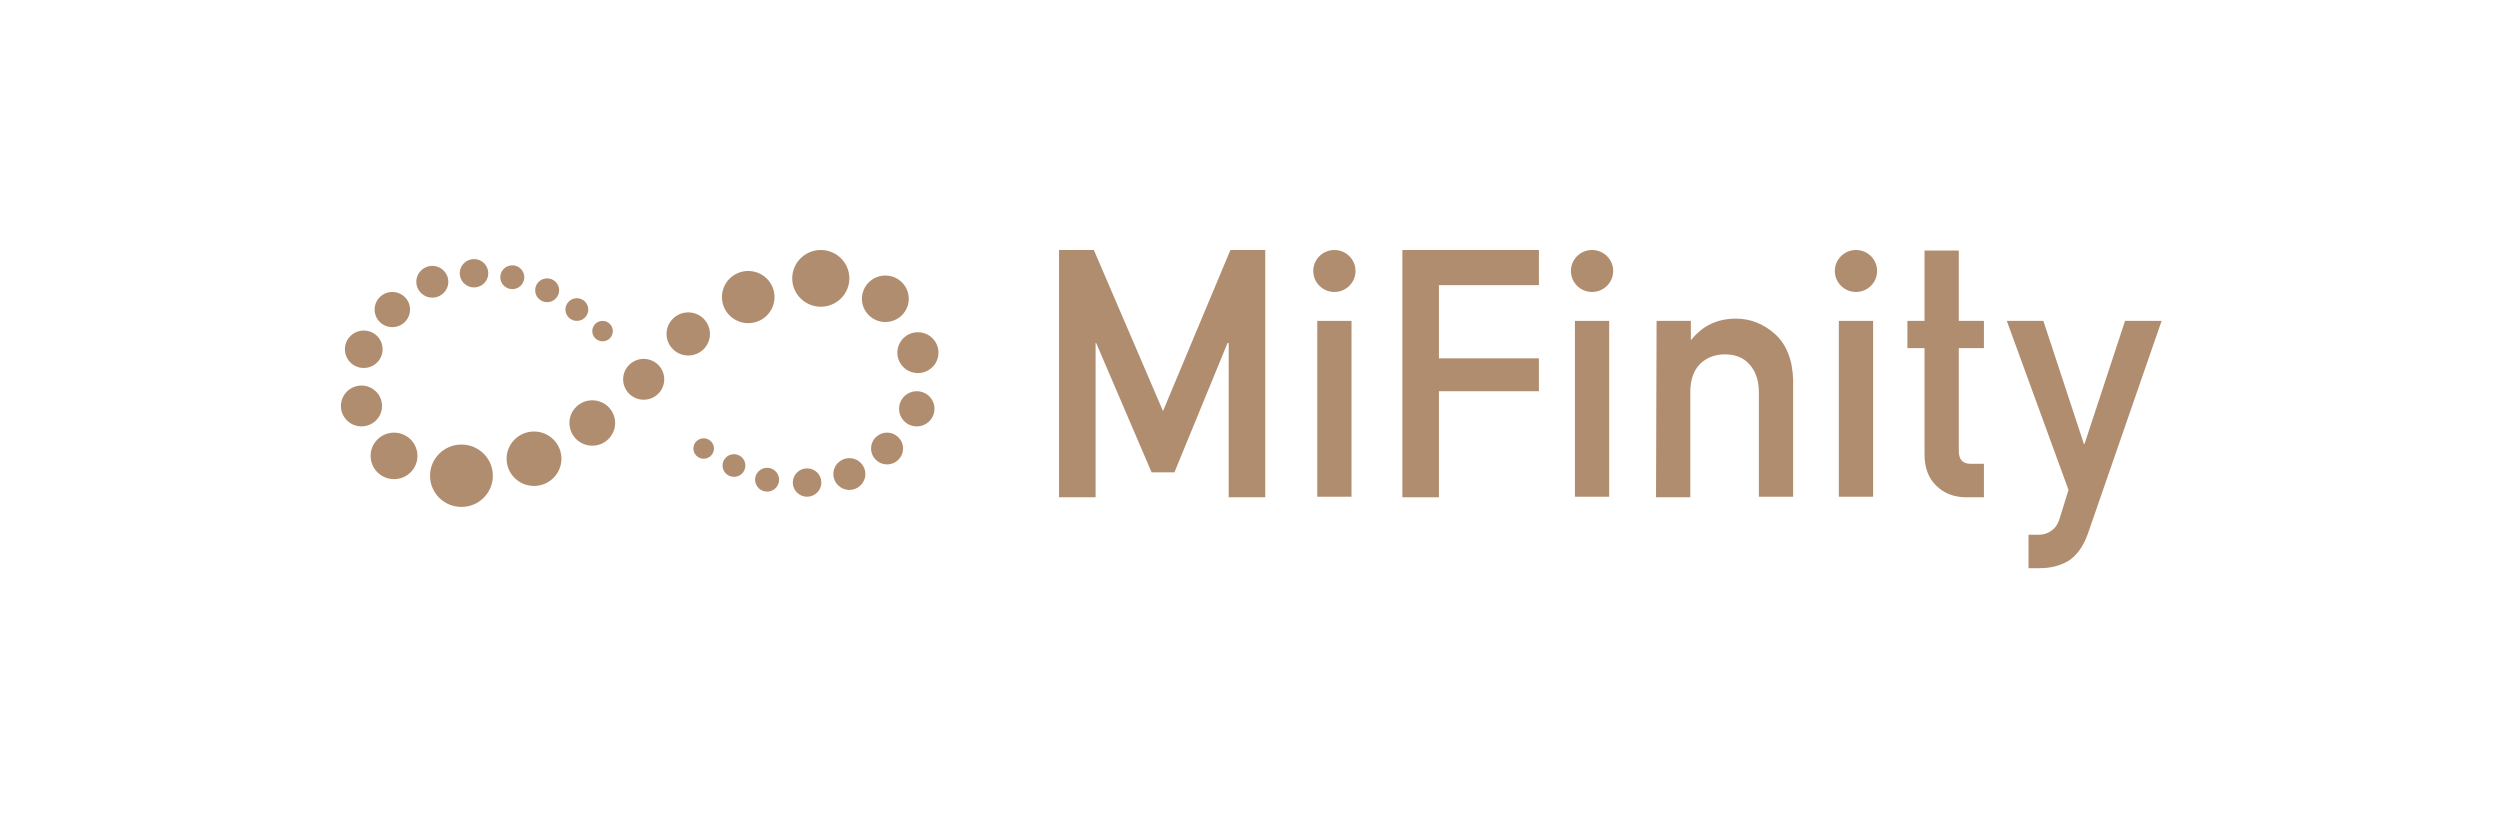 <svg width="110" height="36" viewBox="0 0 110 36" fill="none" xmlns="http://www.w3.org/2000/svg">
<path d="M46.597 11H48.13L51.172 18.087L54.138 11H55.671V21.881H54.062V15.093H54.012L51.675 20.782H50.669L48.231 15.093H48.206V21.881H46.597V11Z" fill="#B18D6F"/>
<path d="M59.467 14.119H57.959V21.856H59.467V14.119Z" fill="#B18D6F"/>
<path d="M61.704 11H67.712V12.547H63.313V15.767H67.712V17.214H63.313V21.881H61.704V11Z" fill="#B18D6F"/>
<path d="M70.804 14.119H69.296V21.856H70.804V14.119Z" fill="#B18D6F"/>
<path d="M72.89 14.119H74.398V14.943H74.424C74.926 14.319 75.58 14.02 76.384 14.02C77.013 14.02 77.591 14.244 78.094 14.693C78.596 15.143 78.873 15.816 78.898 16.715V21.856H77.39V17.264C77.39 16.715 77.239 16.316 76.962 16.016C76.686 15.717 76.334 15.592 75.882 15.592C75.454 15.592 75.077 15.742 74.801 16.016C74.524 16.291 74.373 16.715 74.373 17.264V21.881H72.865L72.89 14.119Z" fill="#B18D6F"/>
<path d="M82.417 14.119H80.909V21.856H82.417V14.119Z" fill="#B18D6F"/>
<path d="M84.679 11.025H86.187V14.119H87.293V15.317H86.187V19.834C86.187 20.233 86.363 20.408 86.715 20.408H87.293V21.881H86.514C85.986 21.881 85.534 21.706 85.207 21.381C84.855 21.057 84.679 20.583 84.679 19.984V15.317H83.925V14.119H84.679V11.025Z" fill="#B18D6F"/>
<path d="M88.299 14.119H89.908L91.692 19.535H91.718L93.502 14.119H95.111L91.868 23.478C91.667 24.052 91.366 24.451 91.014 24.676C90.637 24.9 90.209 25 89.757 25H89.254V23.528H89.707C89.908 23.528 90.084 23.478 90.26 23.353C90.436 23.228 90.536 23.078 90.612 22.854L91.014 21.556L88.299 14.119Z" fill="#B18D6F"/>
<path d="M58.713 12.847C59.227 12.847 59.643 12.433 59.643 11.923C59.643 11.413 59.227 11 58.713 11C58.199 11 57.783 11.413 57.783 11.923C57.783 12.433 58.199 12.847 58.713 12.847Z" fill="#B18D6F"/>
<path d="M70.05 12.847C70.563 12.847 70.98 12.433 70.98 11.923C70.98 11.413 70.563 11 70.05 11C69.536 11 69.12 11.413 69.12 11.923C69.12 12.433 69.536 12.847 70.05 12.847Z" fill="#B18D6F"/>
<path d="M81.663 12.847C82.177 12.847 82.593 12.433 82.593 11.923C82.593 11.413 82.177 11 81.663 11C81.149 11 80.733 11.413 80.733 11.923C80.733 12.433 81.149 12.847 81.663 12.847Z" fill="#B18D6F"/>
<path d="M26.513 15.018C26.763 15.018 26.965 14.817 26.965 14.569C26.965 14.321 26.763 14.119 26.513 14.119C26.263 14.119 26.06 14.321 26.06 14.569C26.06 14.817 26.263 15.018 26.513 15.018Z" fill="#B18D6F"/>
<path d="M25.381 14.119C25.659 14.119 25.884 13.896 25.884 13.62C25.884 13.345 25.659 13.121 25.381 13.121C25.104 13.121 24.879 13.345 24.879 13.62C24.879 13.896 25.104 14.119 25.381 14.119Z" fill="#B18D6F"/>
<path d="M24.074 13.296C24.366 13.296 24.602 13.061 24.602 12.772C24.602 12.482 24.366 12.248 24.074 12.248C23.783 12.248 23.547 12.482 23.547 12.772C23.547 13.061 23.783 13.296 24.074 13.296Z" fill="#B18D6F"/>
<path d="M22.541 12.722C22.833 12.722 23.069 12.487 23.069 12.198C23.069 11.908 22.833 11.674 22.541 11.674C22.25 11.674 22.013 11.908 22.013 12.198C22.013 12.487 22.25 12.722 22.541 12.722Z" fill="#B18D6F"/>
<path d="M20.857 12.647C21.204 12.647 21.485 12.368 21.485 12.023C21.485 11.679 21.204 11.399 20.857 11.399C20.51 11.399 20.229 11.679 20.229 12.023C20.229 12.368 20.51 12.647 20.857 12.647Z" fill="#B18D6F"/>
<path d="M19.022 13.096C19.411 13.096 19.726 12.783 19.726 12.398C19.726 12.012 19.411 11.699 19.022 11.699C18.633 11.699 18.318 12.012 18.318 12.398C18.318 12.783 18.633 13.096 19.022 13.096Z" fill="#B18D6F"/>
<path d="M17.262 14.394C17.693 14.394 18.042 14.048 18.042 13.62C18.042 13.193 17.693 12.847 17.262 12.847C16.832 12.847 16.483 13.193 16.483 13.62C16.483 14.048 16.832 14.394 17.262 14.394Z" fill="#B18D6F"/>
<path d="M16.006 16.191C16.464 16.191 16.835 15.822 16.835 15.367C16.835 14.912 16.464 14.544 16.006 14.544C15.547 14.544 15.176 14.912 15.176 15.367C15.176 15.822 15.547 16.191 16.006 16.191Z" fill="#B18D6F"/>
<path d="M15.905 18.761C16.405 18.761 16.81 18.359 16.81 17.863C16.81 17.367 16.405 16.964 15.905 16.964C15.405 16.964 15 17.367 15 17.863C15 18.359 15.405 18.761 15.905 18.761Z" fill="#B18D6F"/>
<path d="M17.338 21.082C17.907 21.082 18.368 20.624 18.368 20.059C18.368 19.494 17.907 19.036 17.338 19.036C16.768 19.036 16.307 19.494 16.307 20.059C16.307 20.624 16.768 21.082 17.338 21.082Z" fill="#B18D6F"/>
<path d="M28.323 17.588C28.822 17.588 29.227 17.186 29.227 16.69C29.227 16.194 28.822 15.791 28.323 15.791C27.823 15.791 27.418 16.194 27.418 16.69C27.418 17.186 27.823 17.588 28.323 17.588Z" fill="#B18D6F"/>
<path d="M30.283 15.642C30.811 15.642 31.238 15.217 31.238 14.693C31.238 14.17 30.811 13.745 30.283 13.745C29.756 13.745 29.328 14.17 29.328 14.693C29.328 15.217 29.756 15.642 30.283 15.642Z" fill="#B18D6F"/>
<path d="M26.06 19.61C26.616 19.61 27.066 19.163 27.066 18.611C27.066 18.06 26.616 17.613 26.06 17.613C25.505 17.613 25.055 18.06 25.055 18.611C25.055 19.163 25.505 19.61 26.06 19.61Z" fill="#B18D6F"/>
<path d="M23.496 21.381C24.163 21.381 24.703 20.845 24.703 20.184C24.703 19.522 24.163 18.986 23.496 18.986C22.83 18.986 22.29 19.522 22.29 20.184C22.29 20.845 22.83 21.381 23.496 21.381Z" fill="#B18D6F"/>
<path d="M20.304 22.305C21.067 22.305 21.686 21.69 21.686 20.932C21.686 20.174 21.067 19.56 20.304 19.56C19.54 19.56 18.921 20.174 18.921 20.932C18.921 21.69 19.54 22.305 20.304 22.305Z" fill="#B18D6F"/>
<path d="M32.922 14.219C33.561 14.219 34.079 13.705 34.079 13.071C34.079 12.437 33.561 11.923 32.922 11.923C32.284 11.923 31.766 12.437 31.766 13.071C31.766 13.705 32.284 14.219 32.922 14.219Z" fill="#B18D6F"/>
<path d="M36.115 13.496C36.809 13.496 37.372 12.937 37.372 12.248C37.372 11.559 36.809 11 36.115 11C35.421 11 34.858 11.559 34.858 12.248C34.858 12.937 35.421 13.496 36.115 13.496Z" fill="#B18D6F"/>
<path d="M38.955 14.169C39.525 14.169 39.986 13.711 39.986 13.146C39.986 12.581 39.525 12.123 38.955 12.123C38.386 12.123 37.925 12.581 37.925 13.146C37.925 13.711 38.386 14.169 38.955 14.169Z" fill="#B18D6F"/>
<path d="M40.388 16.415C40.888 16.415 41.293 16.013 41.293 15.517C41.293 15.021 40.888 14.618 40.388 14.618C39.888 14.618 39.483 15.021 39.483 15.517C39.483 16.013 39.888 16.415 40.388 16.415Z" fill="#B18D6F"/>
<path d="M40.338 18.761C40.768 18.761 41.117 18.415 41.117 17.988C41.117 17.56 40.768 17.214 40.338 17.214C39.907 17.214 39.559 17.56 39.559 17.988C39.559 18.415 39.907 18.761 40.338 18.761Z" fill="#B18D6F"/>
<path d="M39.031 20.433C39.419 20.433 39.735 20.12 39.735 19.734C39.735 19.349 39.419 19.036 39.031 19.036C38.642 19.036 38.327 19.349 38.327 19.734C38.327 20.12 38.642 20.433 39.031 20.433Z" fill="#B18D6F"/>
<path d="M37.372 21.556C37.761 21.556 38.076 21.243 38.076 20.857C38.076 20.471 37.761 20.159 37.372 20.159C36.983 20.159 36.668 20.471 36.668 20.857C36.668 21.243 36.983 21.556 37.372 21.556Z" fill="#B18D6F"/>
<path d="M35.512 21.856C35.859 21.856 36.14 21.576 36.14 21.232C36.14 20.887 35.859 20.608 35.512 20.608C35.165 20.608 34.883 20.887 34.883 21.232C34.883 21.576 35.165 21.856 35.512 21.856Z" fill="#B18D6F"/>
<path d="M33.752 21.631C34.044 21.631 34.28 21.396 34.28 21.107C34.28 20.817 34.044 20.583 33.752 20.583C33.461 20.583 33.224 20.817 33.224 21.107C33.224 21.396 33.461 21.631 33.752 21.631Z" fill="#B18D6F"/>
<path d="M32.294 20.982C32.572 20.982 32.797 20.759 32.797 20.483C32.797 20.207 32.572 19.984 32.294 19.984C32.017 19.984 31.791 20.207 31.791 20.483C31.791 20.759 32.017 20.982 32.294 20.982Z" fill="#B18D6F"/>
<path d="M30.962 20.184C31.212 20.184 31.414 19.983 31.414 19.734C31.414 19.486 31.212 19.285 30.962 19.285C30.712 19.285 30.509 19.486 30.509 19.734C30.509 19.983 30.712 20.184 30.962 20.184Z" fill="#B18D6F"/>
</svg>
